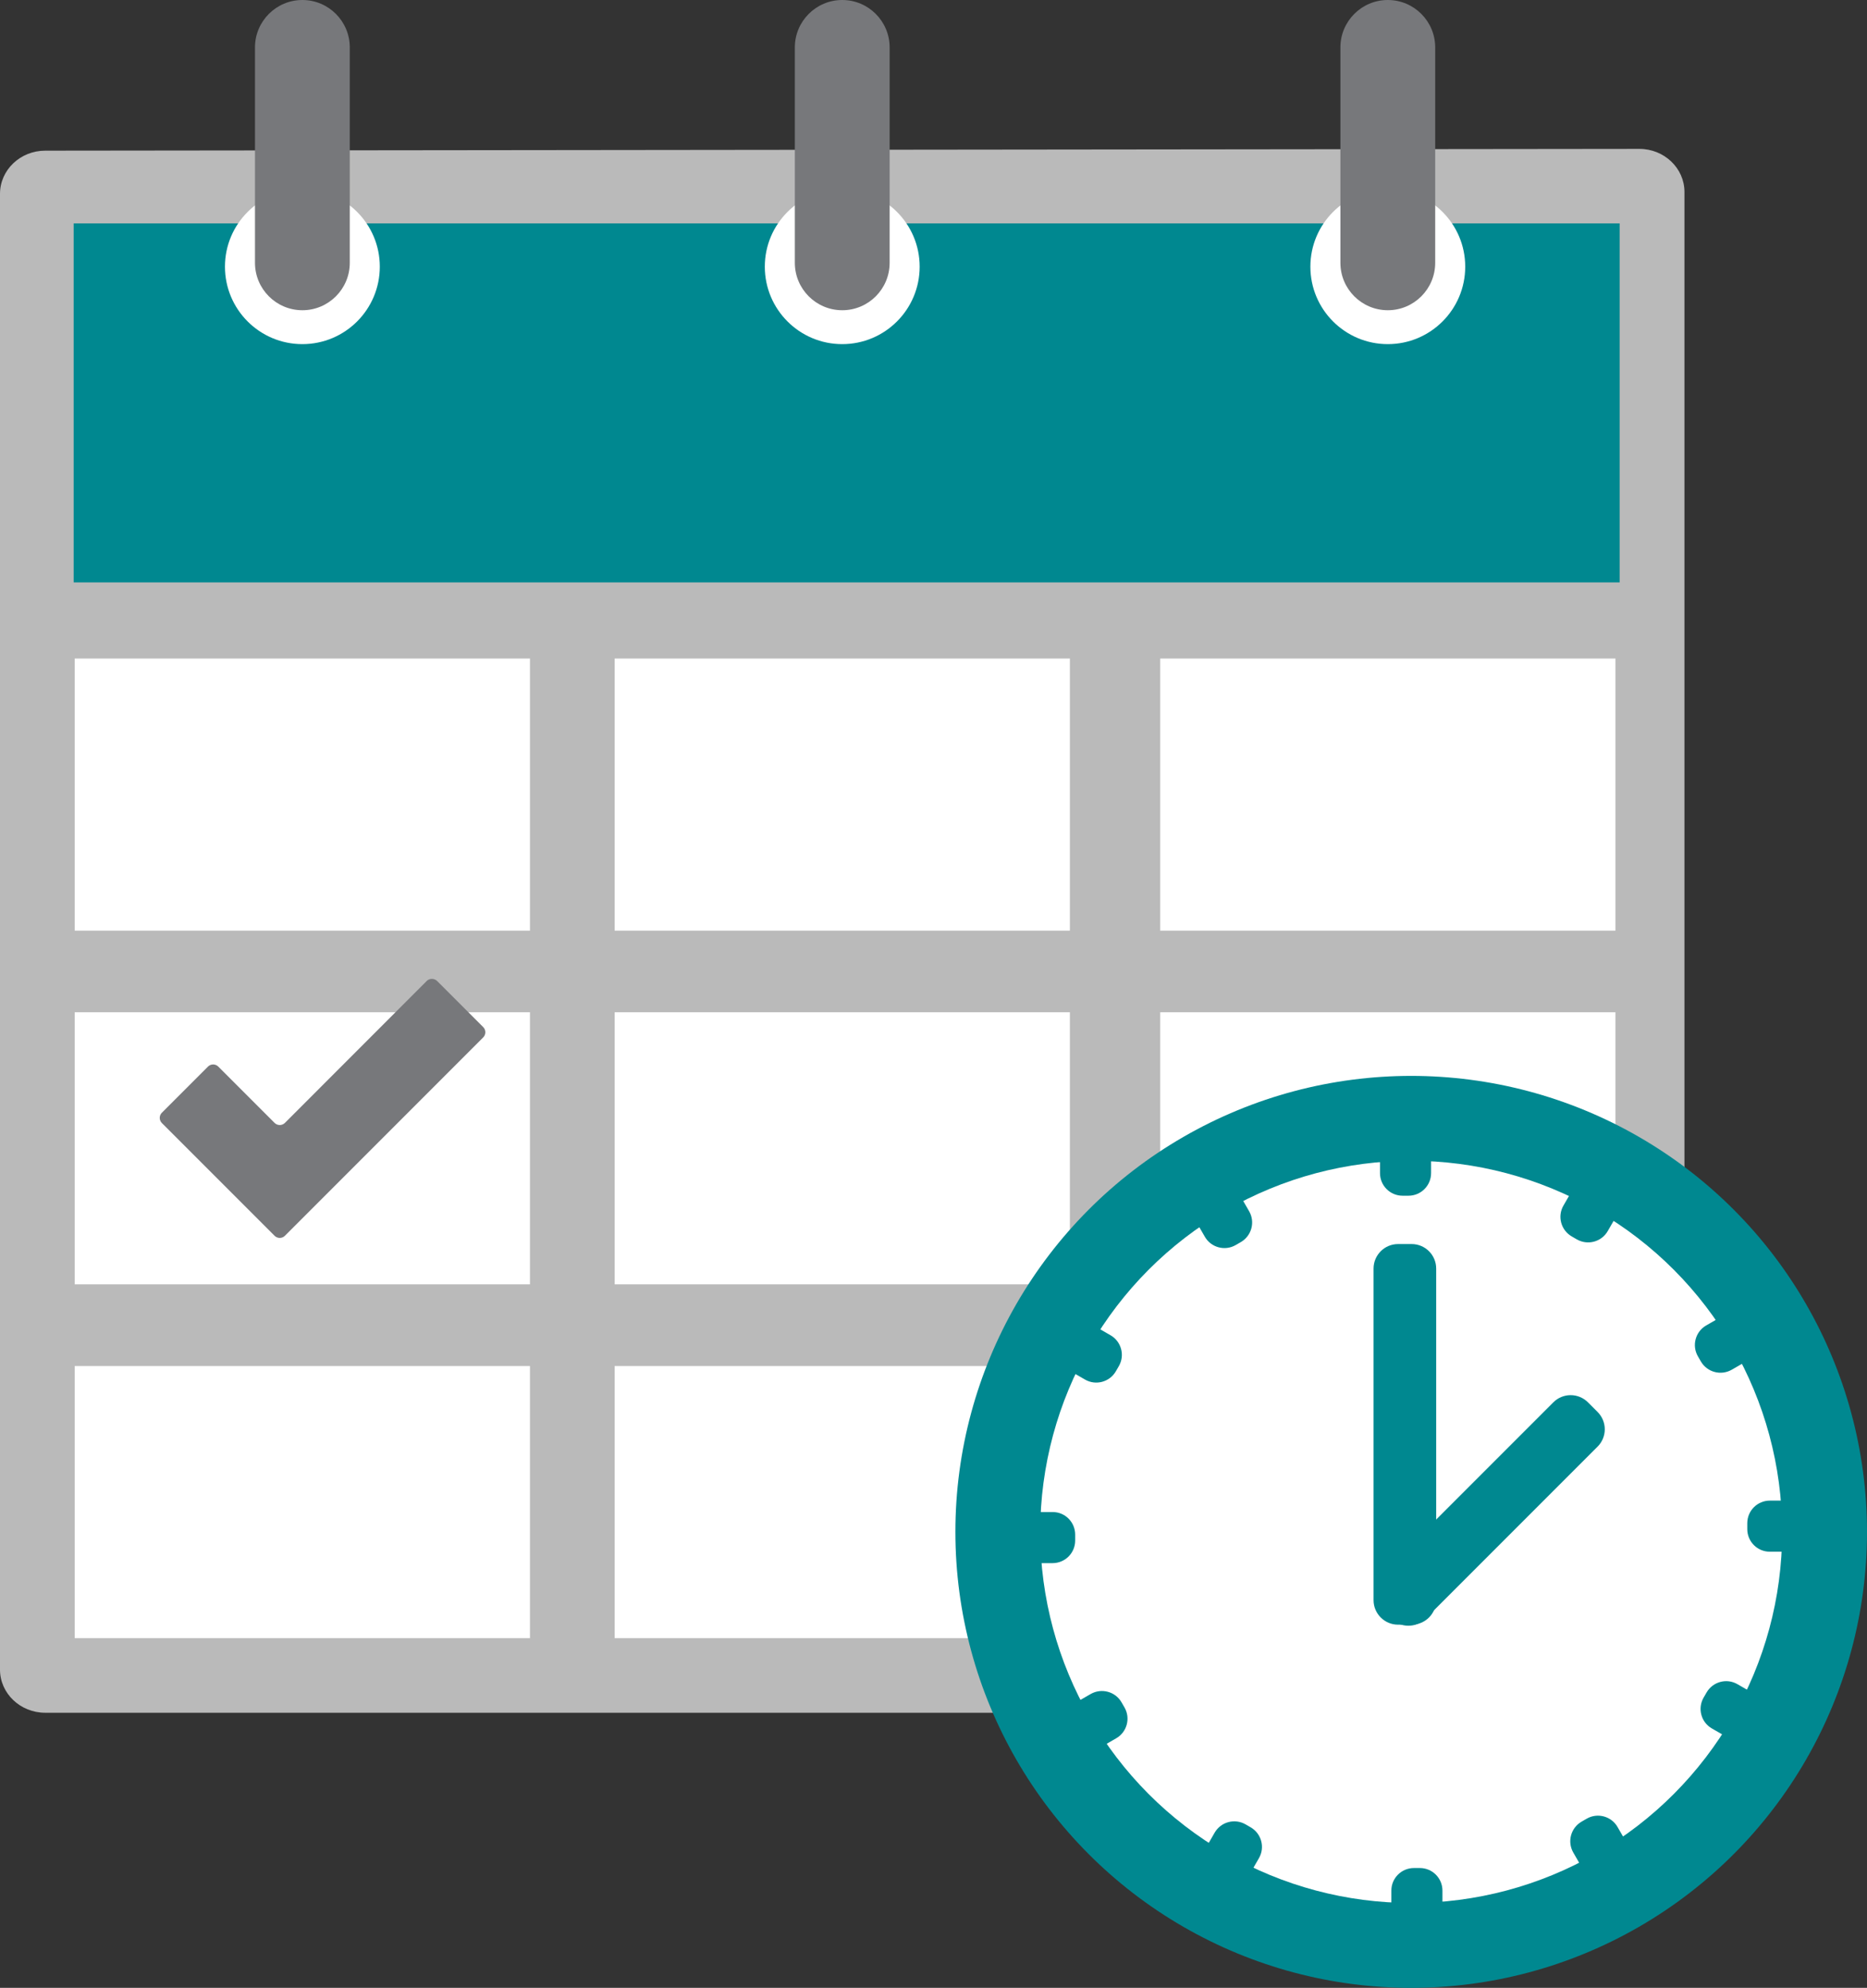 <?xml version="1.0" encoding="UTF-8"?>
<svg id="Layer_1" data-name="Layer 1" xmlns="http://www.w3.org/2000/svg" viewBox="0 0 304.09 323.65">
  <rect x="0" y="0" width="304.09" height="323.65" fill="#333333" stroke="none"/>
  <defs>
    <style>
      .cls-1 {
        fill: #77787b;
      }

      .cls-2 {
        fill: #008890;
      }

      .cls-3 {
        fill: #fff;
      }

      .cls-4 {
        fill: #bababa;
      }
    </style>
  </defs>
  <path class="cls-4" d="M274.36,31.26v240.57c0,3.88-3.3,7.03-7.37,7.03H7.37c-4.07,0-7.37-3.15-7.37-7.03V31.56c0-3.88,3.3-7.03,7.37-7.03l259.62-.29c4.07-.01,7.37,3.14,7.37,7.02Z"/>
  <rect class="cls-2" x="12" y="36.37" width="251.8" height="58.45"/>
  <rect class="cls-3" x="12.17" y="107.22" width="74.15" height="44.3"/>
  <rect class="cls-3" x="100.11" y="107.22" width="74.15" height="44.3"/>
  <rect class="cls-3" x="188.97" y="107.22" width="74.15" height="44.3"/>
  <rect class="cls-3" x="12.17" y="164.81" width="74.15" height="44.3"/>
  <rect class="cls-3" x="100.11" y="164.81" width="74.15" height="44.3"/>
  <rect class="cls-3" x="188.97" y="164.81" width="74.15" height="44.3"/>
  <rect class="cls-3" x="12.17" y="222.41" width="74.15" height="44.3"/>
  <rect class="cls-3" x="100.11" y="222.41" width="74.15" height="44.3"/>
  <g>
    <circle class="cls-2" cx="229.85" cy="249.41" r="74.24"/>
    <circle class="cls-3" cx="229.85" cy="249.41" r="60.42"/>
    <path class="cls-2" d="M229.93,264.52h-2.22c-2.2,0-3.99-1.79-3.99-3.99v-53.99c0-2.2,1.79-3.99,3.99-3.99h2.22c2.2,0,3.99,1.79,3.99,3.99v53.99c0,2.2-1.79,3.99-3.99,3.99Z"/>
    <g>
      <path class="cls-2" d="M229.41,194.68h-.96c-2.04,0-3.68-1.65-3.68-3.68v-4.99c0-2.04,1.65-3.68,3.68-3.68h.96c2.04,0,3.68,1.65,3.68,3.68v4.99c0,2.03-1.65,3.68-3.68,3.68Z"/>
      <path class="cls-2" d="M202.1,202.23l-.83.48c-1.76,1.02-4.02.41-5.03-1.35l-2.49-4.32c-1.02-1.76-.41-4.02,1.35-5.03l.83-.48c1.76-1.02,4.02-.41,5.03,1.35l2.49,4.32c1.02,1.76.41,4.01-1.35,5.03Z"/>
      <path class="cls-2" d="M182.23,222.43l-.48.83c-1.02,1.76-3.27,2.37-5.03,1.35l-4.32-2.49c-1.76-1.02-2.37-3.27-1.35-5.03l.48-.83c1.02-1.76,3.27-2.37,5.03-1.35l4.32,2.49c1.76,1.01,2.37,3.27,1.35,5.03Z"/>
      <path class="cls-2" d="M175.12,249.86v.96c0,2.04-1.65,3.68-3.68,3.68h-4.99c-2.04,0-3.68-1.65-3.68-3.68v-.96c0-2.04,1.65-3.68,3.68-3.68h4.99c2.03-.01,3.68,1.64,3.68,3.68Z"/>
      <path class="cls-2" d="M182.67,277.16l.48.83c1.02,1.76.41,4.02-1.35,5.03l-4.32,2.49c-1.76,1.02-4.02.41-5.03-1.35l-.48-.83c-1.02-1.76-.41-4.02,1.35-5.03l4.32-2.49c1.76-1.01,4.02-.41,5.03,1.35Z"/>
      <path class="cls-2" d="M202.87,297.03l.83.48c1.76,1.02,2.37,3.27,1.35,5.03l-2.49,4.32c-1.02,1.76-3.27,2.37-5.03,1.35l-.83-.48c-1.76-1.02-2.37-3.27-1.35-5.03l2.49-4.32c1.02-1.76,3.27-2.36,5.03-1.35Z"/>
      <path class="cls-2" d="M230.3,304.14h.96c2.04,0,3.68,1.65,3.68,3.68v4.99c0,2.04-1.65,3.68-3.68,3.68h-.96c-2.04,0-3.68-1.65-3.68-3.68v-4.99c-.01-2.03,1.64-3.68,3.68-3.68Z"/>
      <path class="cls-2" d="M257.6,296.59l.83-.48c1.76-1.02,4.02-.41,5.03,1.35l2.49,4.32c1.02,1.76.41,4.02-1.35,5.03l-.83.48c-1.76,1.02-4.02.41-5.03-1.35l-2.49-4.32c-1.01-1.76-.41-4.01,1.35-5.03Z"/>
      <path class="cls-2" d="M277.48,276.39l.48-.83c1.02-1.76,3.27-2.37,5.03-1.35l4.32,2.49c1.76,1.02,2.37,3.27,1.35,5.03l-.48.83c-1.02,1.76-3.27,2.37-5.03,1.35l-4.32-2.49c-1.77-1.01-2.37-3.27-1.35-5.03Z"/>
      <path class="cls-2" d="M284.59,248.96v-.96c0-2.04,1.65-3.68,3.68-3.68h4.99c2.04,0,3.68,1.65,3.68,3.68v.96c0,2.04-1.65,3.68-3.68,3.68h-4.99c-2.03.01-3.68-1.64-3.68-3.68Z"/>
      <path class="cls-2" d="M277.03,221.66l-.48-.83c-1.02-1.76-.41-4.02,1.35-5.03l4.32-2.49c1.76-1.02,4.02-.41,5.03,1.35l.48.83c1.02,1.76.41,4.02-1.35,5.03l-4.32,2.49c-1.76,1.01-4.01.41-5.03-1.35Z"/>
      <path class="cls-2" d="M256.83,201.79l-.83-.48c-1.76-1.02-2.37-3.27-1.35-5.03l2.49-4.32c1.02-1.76,3.27-2.37,5.03-1.35l.83.48c1.76,1.02,2.37,3.27,1.35,5.03l-2.49,4.32c-1.01,1.76-3.27,2.36-5.03,1.35Z"/>
    </g>
    <path class="cls-2" d="M226.57,263.53l-1.57-1.57c-1.56-1.56-1.56-4.08,0-5.64l28-28c1.56-1.56,4.08-1.56,5.64,0l1.57,1.57c1.56,1.56,1.56,4.08,0,5.64l-28,28c-1.56,1.55-4.08,1.55-5.64,0Z"/>
  </g>
  <g>
    <circle class="cls-3" cx="49.25" cy="43.42" r="12.61"/>
    <path class="cls-1" d="M49.25,50.51h0c-4.26,0-7.72-3.46-7.72-7.72V7.72c0-4.26,3.46-7.72,7.72-7.72h0c4.26,0,7.72,3.46,7.72,7.72v35.07c0,4.26-3.46,7.72-7.72,7.72Z"/>
  </g>
  <g>
    <circle class="cls-3" cx="226.04" cy="43.42" r="12.61"/>
    <path class="cls-1" d="M226.04,50.51h0c-4.26,0-7.72-3.46-7.72-7.72V7.72c0-4.26,3.46-7.72,7.72-7.72h0c4.26,0,7.72,3.46,7.72,7.72v35.07c0,4.26-3.46,7.72-7.72,7.72Z"/>
  </g>
  <g>
    <circle class="cls-3" cx="137.18" cy="43.42" r="12.61"/>
    <path class="cls-1" d="M137.18,50.51h0c-4.26,0-7.72-3.46-7.72-7.72V7.72c0-4.26,3.46-7.72,7.72-7.72h0c4.26,0,7.72,3.46,7.72,7.72v35.07c0,4.26-3.45,7.72-7.72,7.72Z"/>
  </g>
  <path class="cls-1" d="M69.49,159.73l-23.08,23.09c-.47.47-1.22.47-1.69,0l-9.16-9.16c-.47-.47-1.22-.47-1.69,0l-7.5,7.5c-.47.47-.47,1.22,0,1.69l18.35,18.35c.47.47,1.22.47,1.69,0l4.4-4.4h0l27.89-27.89c.47-.47.47-1.22,0-1.69l-7.5-7.5c-.48-.46-1.24-.46-1.71,0Z"/>
</svg>